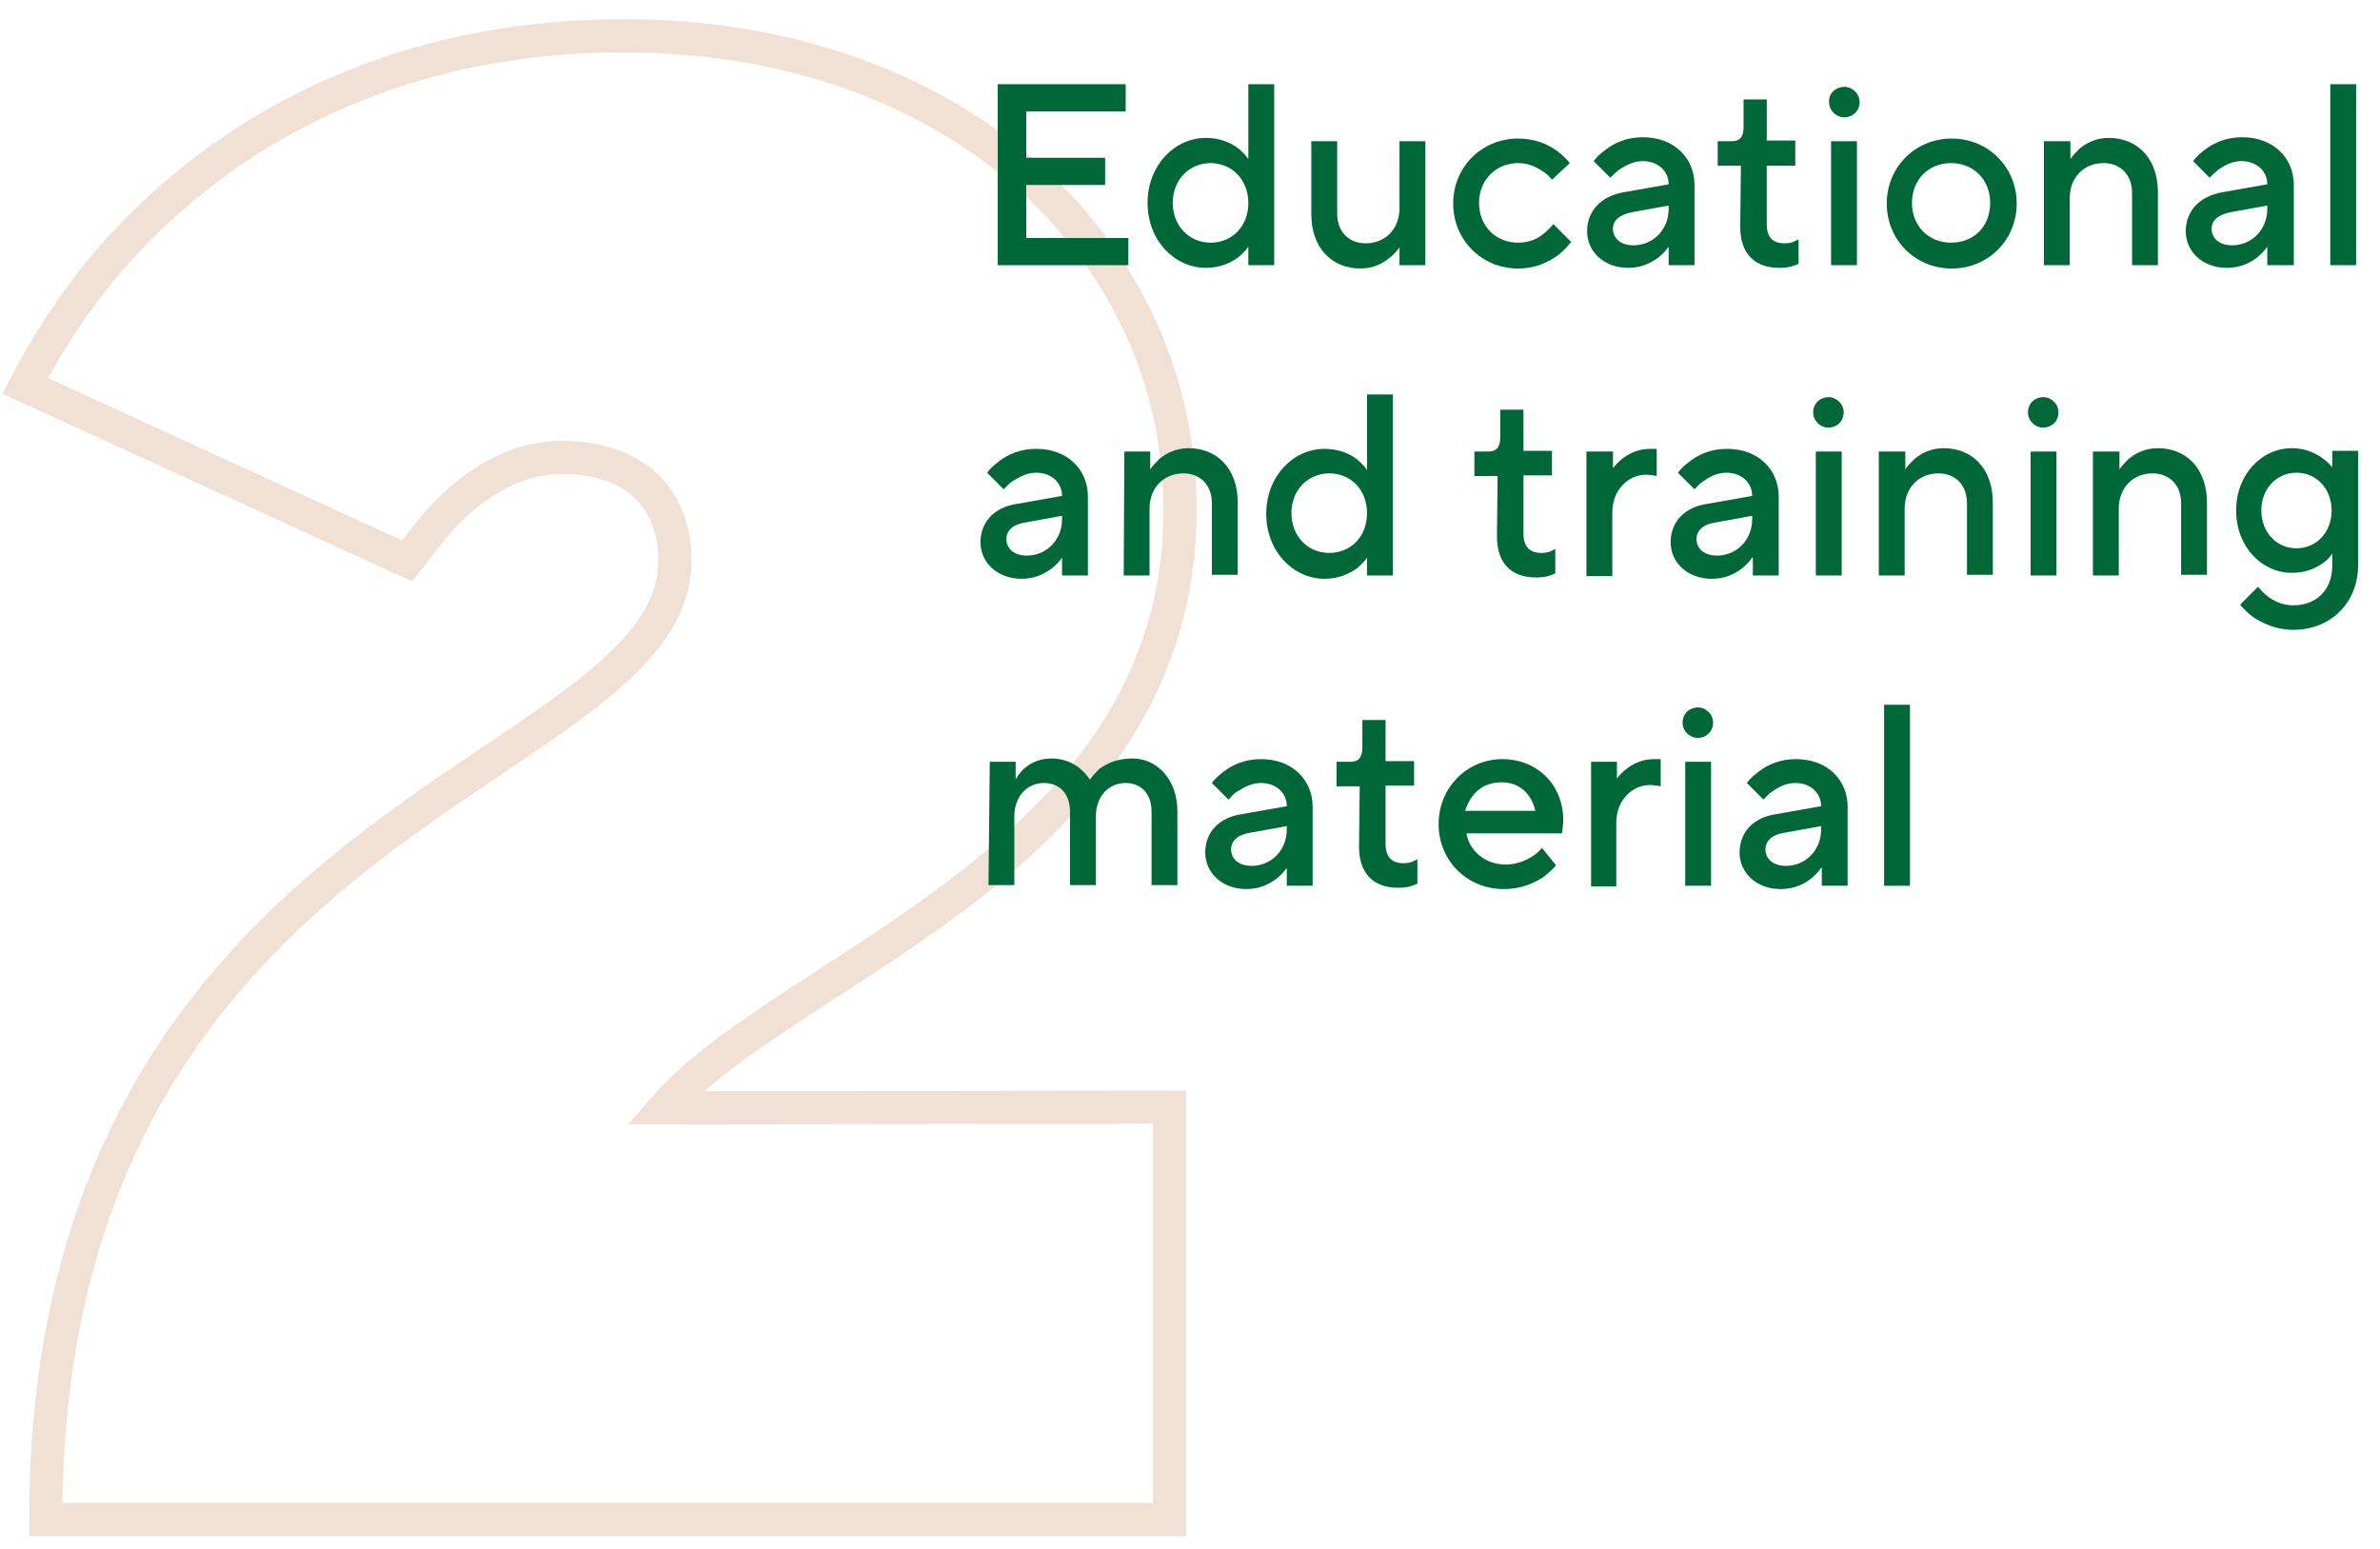 <?xml version="1.0" encoding="utf-8"?>
<!-- Generator: Adobe Illustrator 28.2.0, SVG Export Plug-In . SVG Version: 6.00 Build 0)  -->
<svg version="1.1" id="Layer_1" xmlns="http://www.w3.org/2000/svg" xmlns:xlink="http://www.w3.org/1999/xlink" x="0px" y="0px"
	 viewBox="0 0 359 233.6" style="enable-background:new 0 0 359 233.6;" xml:space="preserve">
<style type="text/css">
	.st0{opacity:0.2;}
	.st1{fill:none;stroke:#B26927;stroke-width:5;stroke-miterlimit:10;}
	.st2{fill:#006838;}
</style>
<g class="st0">
	<path class="st1" d="M176.4,167v62.2H6.9c0-107.3,94.9-112,94.9-144.6c0-9.6-6.2-15.6-17.1-15.6c-7.2,0-12.8,4-16.8,7.8
		c-2.2,2.2-4.3,5-6.5,7.8L3.8,58.2c5-9.6,11.5-18.7,19.9-26.4c14-13.1,37-26.4,70.3-26.4c51.3,0,84,33,84,71.5
		c0,52.6-59.1,68.7-77.8,90.2L176.4,167L176.4,167z"/>
</g>
<g>
	<path class="st2" d="M150.5,12.7h19.3v4.1h-15v7h11.9v4.1h-11.9v8h15.4V40h-19.7V12.7z"/>
	<path class="st2" d="M188.3,37.2c-0.4,0.6-0.9,1.1-1.5,1.6c-1.1,0.8-2.7,1.6-4.9,1.6c-4.7,0-8.8-4.1-8.8-9.8s4.1-9.8,8.8-9.8
		c2.2,0,3.9,0.8,4.9,1.6c0.6,0.5,1.1,1,1.5,1.6V12.7h3.9V40h-3.9V37.2z M188.3,30.6c0-3.5-2.5-6-5.7-6s-5.7,2.5-5.7,6s2.5,6,5.7,6
		S188.3,34.2,188.3,30.6z"/>
	<path class="st2" d="M197.8,21.3h3.9v10.9c0,2.8,1.8,4.5,4.3,4.5c2.9,0,5.1-2.1,5.1-5.3V21.3h3.9V40h-3.9v-2.7
		c-0.4,0.6-0.9,1.1-1.5,1.6c-1,0.8-2.4,1.6-4.4,1.6c-4.3,0-7.4-3.1-7.4-8.2V21.3z"/>
	<path class="st2" d="M237,36.5c-0.6,0.7-1.2,1.4-2,2c-1.4,1-3.3,2-6,2c-5.5,0-9.8-4.3-9.8-9.8s4.3-9.8,9.8-9.8
		c2.6,0,4.6,0.9,5.9,1.9c0.7,0.5,1.4,1.2,1.9,1.8l-2.7,2.5c-0.4-0.5-0.8-0.9-1.3-1.2c-0.9-0.6-2.1-1.3-3.8-1.3c-3.3,0-5.9,2.5-5.9,6
		s2.5,6,5.9,6c1.7,0,3-0.6,3.9-1.4c0.5-0.4,1-0.9,1.4-1.4L237,36.5z"/>
	<path class="st2" d="M251.7,37.2c-0.4,0.6-0.9,1.1-1.5,1.6c-1.1,0.8-2.5,1.6-4.6,1.6c-3.7,0-6.2-2.5-6.2-5.5c0-3.1,2.1-5.3,5.5-5.9
		l6.8-1.2c0-2-1.6-3.5-3.9-3.5c-1.5,0-2.6,0.7-3.6,1.3c-0.5,0.4-0.9,0.8-1.3,1.2l-2.5-2.5c0.5-0.7,1.1-1.2,1.9-1.8
		c1.2-0.9,3-1.8,5.5-1.8c4.7,0,7.8,3.1,7.8,7.2V40h-3.9L251.7,37.2L251.7,37.2z M251.7,31l-5.5,1c-2,0.4-2.9,1.3-2.9,2.5
		c0,1.4,1.1,2.5,3.1,2.5c2.9,0,5.3-2.3,5.3-5.5L251.7,31L251.7,31z"/>
	<path class="st2" d="M262.6,25h-3.5v-3.7h2.1c1.2,0,1.8-0.6,1.8-2.1V15h3.5v6.2h4.3V25h-4.3v8.8c0,2,0.9,2.9,2.7,2.9
		c0.6,0,1.1-0.1,1.5-0.3l0.6-0.3v3.7l-0.8,0.3c-0.5,0.2-1.2,0.3-2.1,0.3c-3.7,0-5.9-2.1-5.9-6.2L262.6,25L262.6,25z"/>
	<path class="st2" d="M278.2,13.1c1.2,0,2.3,1,2.3,2.3c0,1.4-1.1,2.3-2.3,2.3s-2.3-1-2.3-2.3C275.8,14,277,13.1,278.2,13.1z
		 M276.2,21.3h3.9V40h-3.9V21.3z"/>
	<path class="st2" d="M294.4,20.9c5.5,0,9.8,4.3,9.8,9.8s-4.3,9.8-9.8,9.8s-9.8-4.3-9.8-9.8S288.9,20.9,294.4,20.9z M300.2,30.6
		c0-3.5-2.5-6-5.9-6s-5.9,2.5-5.9,6s2.5,6,5.9,6S300.2,34.2,300.2,30.6z"/>
	<path class="st2" d="M308.4,21.3h3.9V24c0.4-0.6,0.9-1.1,1.4-1.6c1-0.8,2.4-1.6,4.4-1.6c4.3,0,7.4,3.1,7.4,8.2V40h-3.9V29.1
		c0-2.8-1.8-4.5-4.3-4.5c-2.9,0-5.1,2.1-5.1,5.3V40h-3.9V21.3z"/>
	<path class="st2" d="M342,37.2c-0.4,0.6-0.9,1.1-1.5,1.6c-1,0.8-2.5,1.6-4.6,1.6c-3.7,0-6.2-2.5-6.2-5.5c0-3.1,2.1-5.3,5.5-5.9
		l6.8-1.2c0-2-1.6-3.5-3.9-3.5c-1.5,0-2.6,0.7-3.5,1.3c-0.5,0.4-0.9,0.8-1.3,1.2l-2.5-2.5c0.5-0.7,1.1-1.2,1.9-1.8
		c1.2-0.9,3-1.8,5.5-1.8c4.7,0,7.8,3.1,7.8,7.2V40H342V37.2z M342,31l-5.5,1c-2,0.4-2.9,1.3-2.9,2.5c0,1.4,1.1,2.5,3.1,2.5
		c2.9,0,5.3-2.3,5.3-5.5V31z"/>
	<path class="st2" d="M351.5,12.7h3.9V40h-3.9V12.7z"/>
	<path class="st2" d="M160.2,84.1c-0.4,0.6-0.9,1.1-1.5,1.6c-1.1,0.8-2.5,1.6-4.6,1.6c-3.7,0-6.2-2.5-6.2-5.5c0-3.1,2.1-5.3,5.5-5.8
		l6.8-1.2c0-2-1.6-3.5-3.9-3.5c-1.5,0-2.6,0.7-3.6,1.3c-0.5,0.3-0.9,0.8-1.3,1.2l-2.5-2.5c0.5-0.7,1.1-1.2,1.9-1.8
		c1.2-0.9,3-1.8,5.5-1.8c4.7,0,7.8,3.1,7.8,7.2v11.9h-3.9L160.2,84.1L160.2,84.1z M160.2,77.8l-5.5,1c-2,0.3-2.9,1.3-2.9,2.5
		c0,1.4,1.1,2.5,3.1,2.5c2.9,0,5.3-2.3,5.3-5.5L160.2,77.8L160.2,77.8z"/>
	<path class="st2" d="M169.6,68.1h3.9v2.7c0.4-0.6,0.9-1.1,1.4-1.6c1-0.8,2.4-1.6,4.4-1.6c4.3,0,7.4,3.1,7.4,8.2v10.9h-3.9V75.9
		c0-2.8-1.8-4.5-4.3-4.5c-2.9,0-5.1,2.1-5.1,5.3v10.1h-3.9L169.6,68.1L169.6,68.1z"/>
	<path class="st2" d="M206.2,84.1c-0.4,0.6-0.9,1.1-1.5,1.6c-1.1,0.8-2.7,1.6-4.9,1.6c-4.7,0-8.8-4.1-8.8-9.8s4.1-9.8,8.8-9.8
		c2.2,0,3.9,0.8,4.9,1.6c0.6,0.5,1.1,1,1.5,1.6V59.5h3.9v27.3h-3.9V84.1z M206.2,77.4c0-3.6-2.5-6-5.7-6s-5.7,2.5-5.7,6s2.5,6,5.7,6
		S206.2,81,206.2,77.4z"/>
	<path class="st2" d="M225.9,71.8h-3.5v-3.7h2.1c1.2,0,1.8-0.6,1.8-2.2v-4.1h3.5v6.2h4.3v3.7h-4.3v8.8c0,1.9,0.9,2.9,2.7,2.9
		c0.6,0,1.1-0.1,1.5-0.3l0.6-0.3v3.7l-0.8,0.3c-0.5,0.2-1.2,0.3-2.1,0.3c-3.7,0-5.9-2.1-5.9-6.2L225.9,71.8L225.9,71.8z"/>
	<path class="st2" d="M239.4,68.1h3.9v2.5c0.4-0.5,0.9-1,1.4-1.4c0.9-0.7,2.3-1.5,4.2-1.5h1v4.1l-0.5-0.1c-0.3,0-0.6-0.1-1.1-0.1
		c-2.7,0-5.1,2.3-5.1,5.7v9.6h-3.9V68.1z"/>
	<path class="st2" d="M264.3,84.1c-0.4,0.6-0.9,1.1-1.5,1.6c-1,0.8-2.5,1.6-4.6,1.6c-3.7,0-6.2-2.5-6.2-5.5c0-3.1,2.1-5.3,5.5-5.8
		l6.8-1.2c0-2-1.6-3.5-3.9-3.5c-1.5,0-2.6,0.7-3.5,1.3c-0.5,0.3-0.9,0.8-1.3,1.2l-2.5-2.5c0.5-0.7,1.1-1.2,1.9-1.8
		c1.2-0.9,3-1.8,5.5-1.8c4.7,0,7.8,3.1,7.8,7.2v11.9h-3.9V84.1z M264.3,77.8l-5.5,1c-2,0.3-2.9,1.3-2.9,2.5c0,1.4,1.1,2.5,3.1,2.5
		c2.9,0,5.3-2.3,5.3-5.5L264.3,77.8L264.3,77.8z"/>
	<path class="st2" d="M275.8,59.9c1.2,0,2.3,1,2.3,2.3c0,1.4-1.1,2.3-2.3,2.3s-2.3-1-2.3-2.3C273.5,60.8,274.6,59.9,275.8,59.9z
		 M273.9,68.1h3.9v18.7h-3.9V68.1z"/>
	<path class="st2" d="M283.5,68.1h3.9v2.7c0.4-0.6,0.9-1.1,1.4-1.6c1-0.8,2.4-1.6,4.4-1.6c4.3,0,7.4,3.1,7.4,8.2v10.9h-3.9V75.9
		c0-2.8-1.8-4.5-4.3-4.5c-2.9,0-5.1,2.1-5.1,5.3v10.1h-3.9V68.1z"/>
	<path class="st2" d="M308.2,59.9c1.2,0,2.3,1,2.3,2.3c0,1.4-1.1,2.3-2.3,2.3s-2.3-1-2.3-2.3C305.9,60.8,307,59.9,308.2,59.9z
		 M306.3,68.1h3.9v18.7h-3.9V68.1z"/>
	<path class="st2" d="M315.8,68.1h3.9v2.7c0.4-0.6,0.9-1.1,1.4-1.6c1-0.8,2.4-1.6,4.4-1.6c4.3,0,7.4,3.1,7.4,8.2v10.9h-3.9V75.9
		c0-2.8-1.8-4.5-4.3-4.5c-2.9,0-5.1,2.1-5.1,5.3v10.1h-3.9V68.1z"/>
	<path class="st2" d="M340.6,88.5c0.4,0.5,0.9,1,1.4,1.4c0.9,0.7,2.2,1.4,3.9,1.4c3.5,0,5.9-2.3,5.9-6v-1.8
		c-0.4,0.6-0.9,1.1-1.5,1.5c-1,0.7-2.5,1.4-4.6,1.4c-4.5,0-8.4-3.9-8.4-9.4s3.9-9.4,8.4-9.4c2,0,3.5,0.7,4.6,1.5
		c0.6,0.4,1.1,0.9,1.5,1.4v-2.5h3.9v17.2c0,5.7-4.1,9.8-9.8,9.8c-2.6,0-4.6-1-6-1.9c-0.8-0.6-1.4-1.2-2-1.9L340.6,88.5z M351.7,77
		c0-3.3-2.3-5.7-5.3-5.7c-2.9,0-5.3,2.3-5.3,5.7c0,3.3,2.3,5.7,5.3,5.7C349.4,82.7,351.7,80.3,351.7,77z"/>
	<path class="st2" d="M149.3,114.9h3.9v2.7c0.3-0.6,0.7-1.1,1.2-1.6c0.9-0.8,2.2-1.6,4.2-1.6c2,0,3.5,0.8,4.4,1.6
		c0.6,0.5,1,1,1.4,1.6c0.4-0.6,0.9-1.1,1.4-1.6c1.1-0.8,2.6-1.6,5-1.6c3.7,0,6.8,3.1,6.8,8v11.1h-3.9v-11.1c0-2.8-1.7-4.3-3.9-4.3
		c-2.5,0-4.5,1.9-4.5,5.1v10.3h-3.9v-11.1c0-2.8-1.7-4.3-3.9-4.3c-2.5,0-4.5,1.9-4.5,5.1v10.3h-3.9L149.3,114.9L149.3,114.9z"/>
	<path class="st2" d="M194.1,130.9c-0.4,0.6-0.9,1.1-1.5,1.6c-1.1,0.8-2.5,1.6-4.6,1.6c-3.7,0-6.2-2.5-6.2-5.5
		c0-3.1,2.1-5.3,5.5-5.8l6.8-1.2c0-2-1.6-3.5-3.9-3.5c-1.5,0-2.6,0.7-3.6,1.3c-0.5,0.3-0.9,0.8-1.3,1.2l-2.5-2.5
		c0.5-0.7,1.1-1.2,1.9-1.8c1.2-0.9,3-1.8,5.5-1.8c4.7,0,7.8,3.1,7.8,7.2v11.9h-3.9L194.1,130.9L194.1,130.9z M194.1,124.6l-5.5,1
		c-2,0.3-2.9,1.3-2.9,2.5c0,1.4,1.1,2.5,3.1,2.5c2.9,0,5.3-2.3,5.3-5.5L194.1,124.6L194.1,124.6z"/>
	<path class="st2" d="M205.1,118.6h-3.5v-3.7h2.1c1.2,0,1.8-0.6,1.8-2.2v-4.1h3.5v6.2h4.3v3.7H209v8.8c0,1.9,0.9,2.9,2.7,2.9
		c0.6,0,1.1-0.1,1.5-0.3l0.6-0.3v3.7l-0.8,0.3c-0.5,0.2-1.2,0.3-2.1,0.3c-3.7,0-5.9-2.1-5.9-6.2L205.1,118.6L205.1,118.6z"/>
	<path class="st2" d="M234.7,130.5c-0.5,0.7-1.2,1.2-1.9,1.8c-1.4,0.9-3.3,1.8-6,1.8c-5.5,0-9.8-4.3-9.8-9.8c0-5.5,4.3-9.8,9.6-9.8
		c5.3,0,9.2,3.9,9.2,9.2c0,0.6-0.1,1.1-0.1,1.4l-0.1,0.6h-14.4c0.4,2.5,2.7,4.7,5.9,4.7c1.7,0,3-0.6,4-1.2c0.6-0.4,1.1-0.8,1.5-1.3
		L234.7,130.5z M231.6,122.3c-0.6-2.5-2.3-4.3-5.1-4.3c-3,0-4.7,1.8-5.5,4.3H231.6z"/>
	<path class="st2" d="M240,114.9h3.9v2.5c0.4-0.5,0.9-1,1.4-1.4c0.9-0.7,2.3-1.5,4.2-1.5h1v4.1l-0.5-0.1c-0.3,0-0.6-0.1-1.1-0.1
		c-2.7,0-5.1,2.3-5.1,5.7v9.6H240V114.9z"/>
	<path class="st2" d="M256.1,106.7c1.2,0,2.3,1,2.3,2.3c0,1.4-1.1,2.3-2.3,2.3c-1.2,0-2.3-1-2.3-2.3
		C253.8,107.6,254.9,106.7,256.1,106.7z M254.2,114.9h3.9v18.7h-3.9L254.2,114.9L254.2,114.9z"/>
	<path class="st2" d="M274.7,130.9c-0.4,0.6-0.9,1.1-1.5,1.6c-1,0.8-2.5,1.6-4.6,1.6c-3.7,0-6.2-2.5-6.2-5.5c0-3.1,2.1-5.3,5.5-5.8
		l6.8-1.2c0-2-1.6-3.5-3.9-3.5c-1.5,0-2.6,0.7-3.5,1.3c-0.5,0.3-0.9,0.8-1.3,1.2l-2.5-2.5c0.5-0.7,1.1-1.2,1.9-1.8
		c1.2-0.9,3-1.8,5.5-1.8c4.7,0,7.8,3.1,7.8,7.2v11.9h-3.9V130.9z M274.7,124.6l-5.5,1c-2,0.3-2.9,1.3-2.9,2.5c0,1.4,1.1,2.5,3.1,2.5
		c2.9,0,5.3-2.3,5.3-5.5V124.6z"/>
	<path class="st2" d="M284.2,106.3h3.9v27.3h-3.9V106.3z"/>
</g>
</svg>
